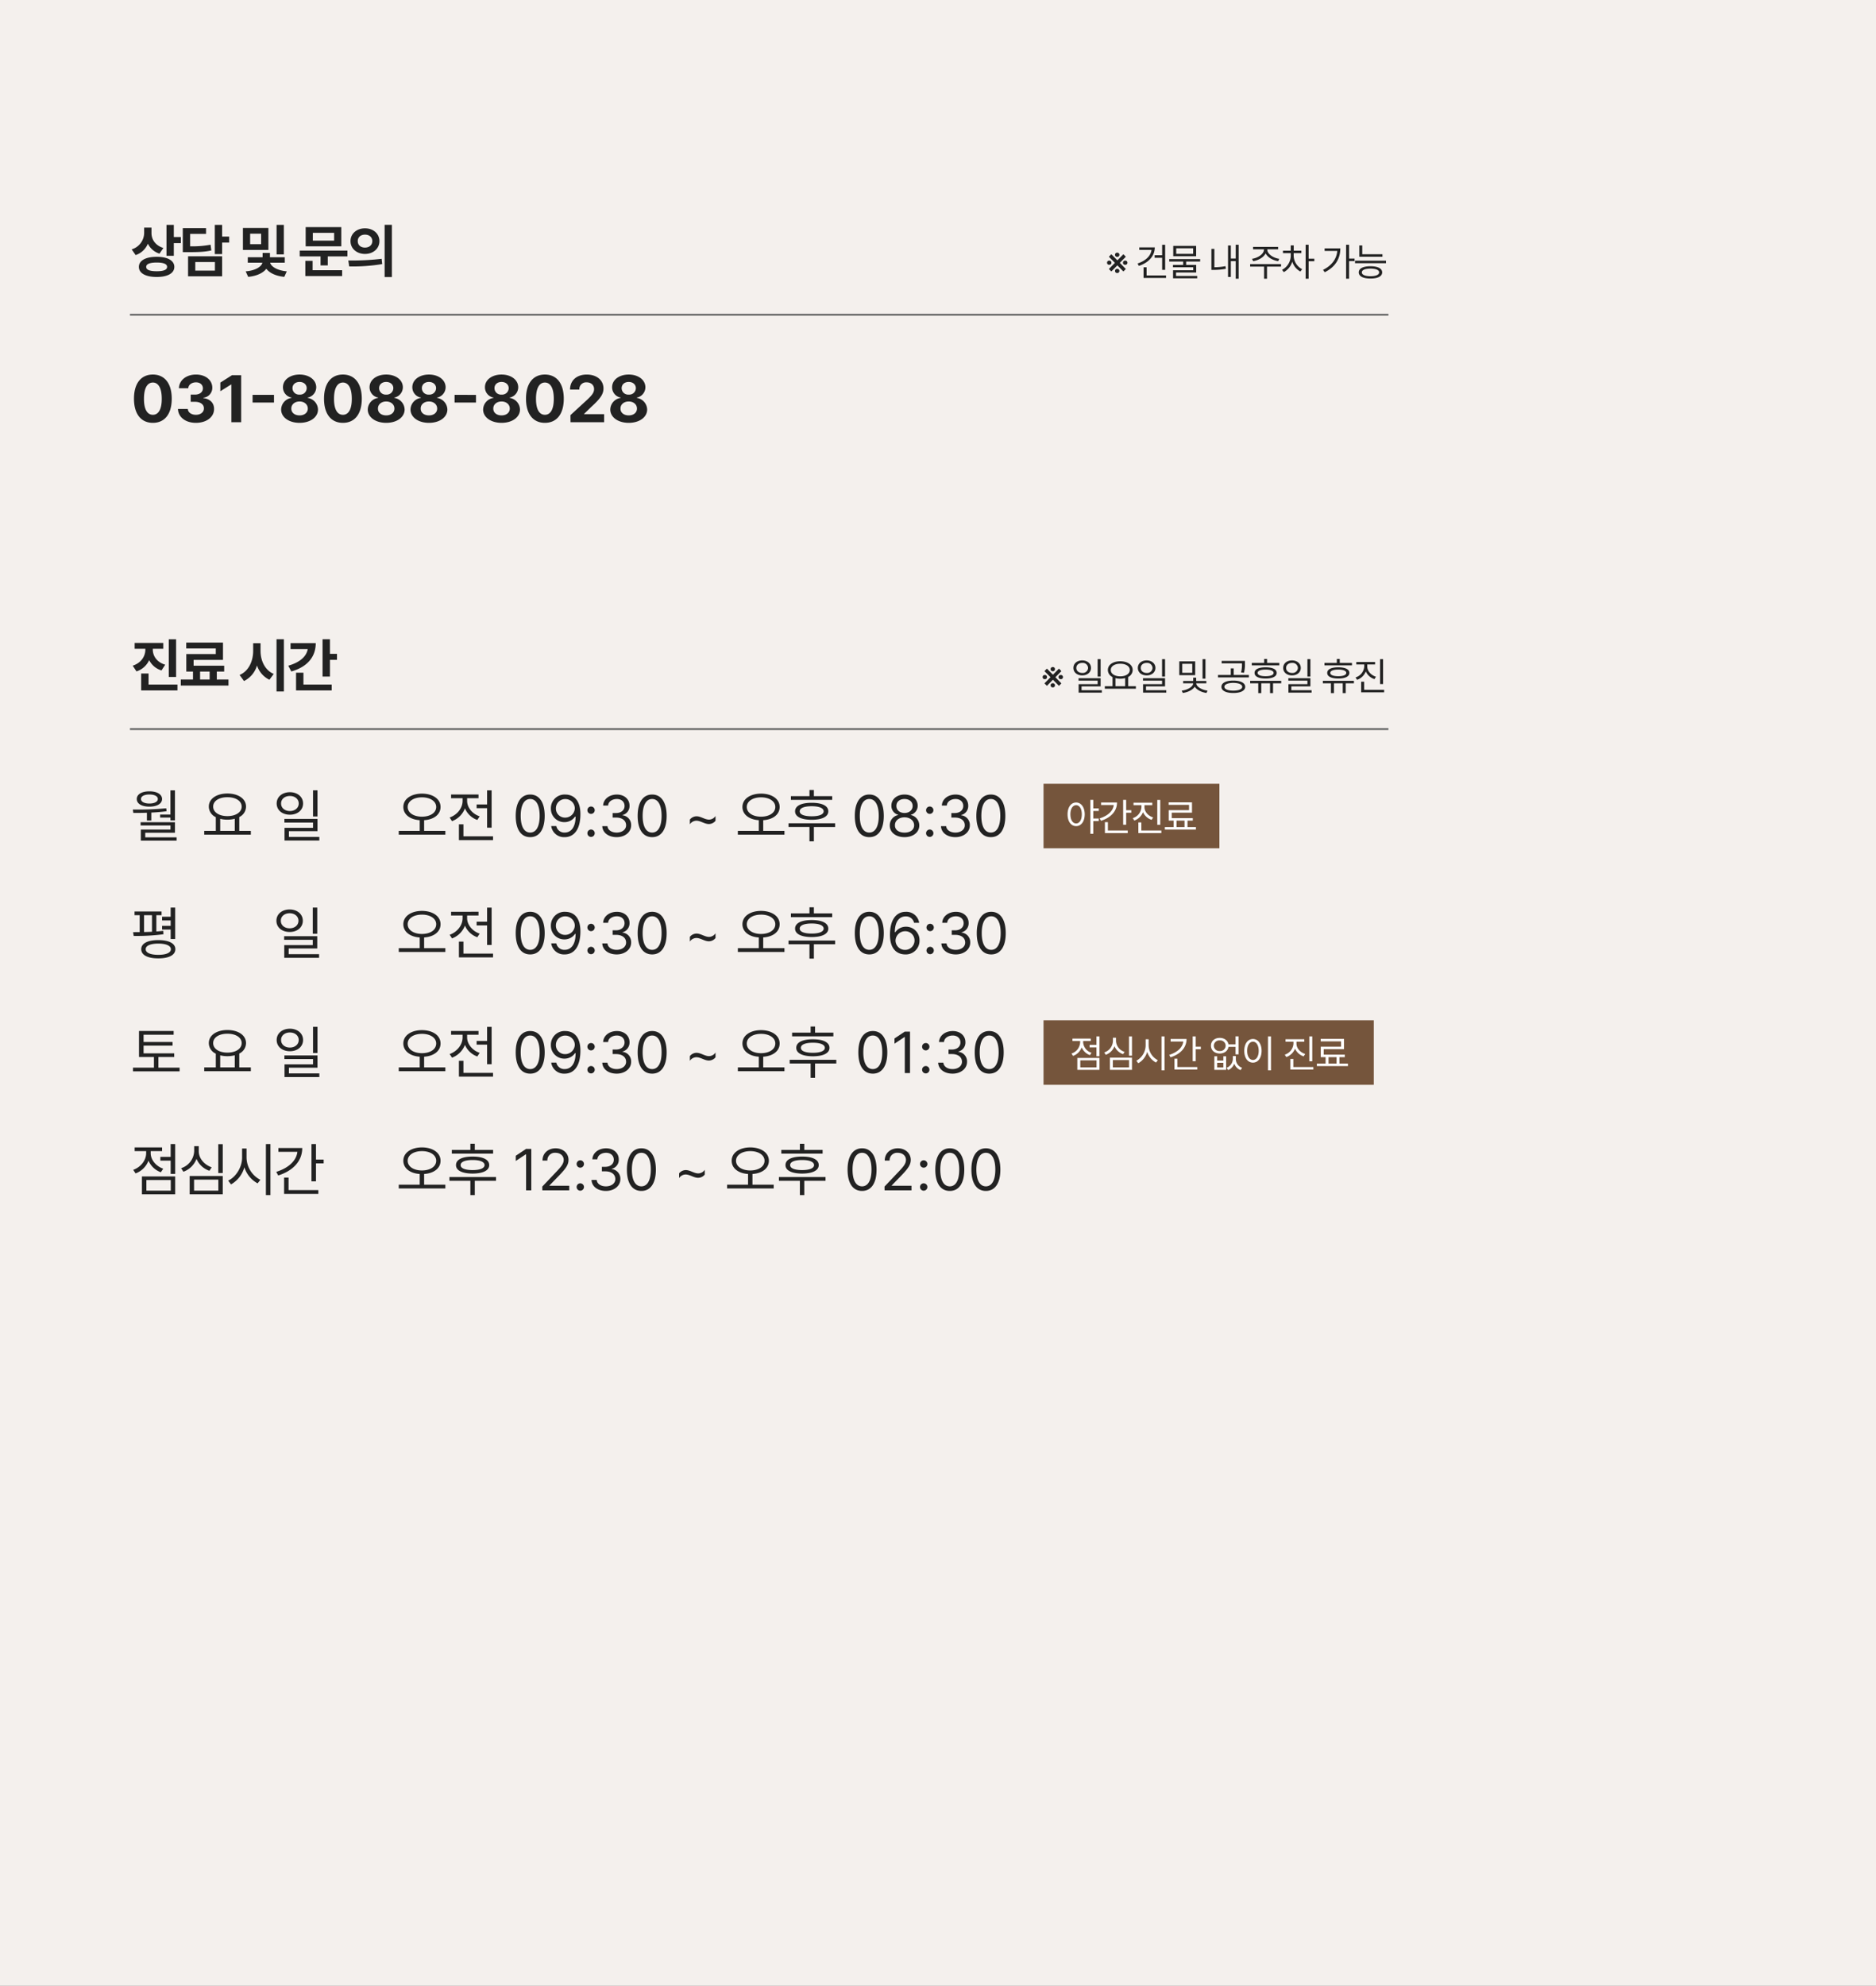 <svg xmlns="http://www.w3.org/2000/svg" xmlns:xlink="http://www.w3.org/1999/xlink" width="960" height="1016" viewBox="0 0 960 1016">
  <rect x="0" y="0" width="960" height="1016" fill="#333333" stroke="none"/>
  <defs>
    <clipPath id="clip-path">
      <rect id="사각형_34329" data-name="사각형 34329" width="960" height="1016" transform="translate(960 12914)" fill="#fff" stroke="#707070" stroke-width="1"/>
    </clipPath>
  </defs>
  <g id="마스크_그룹_372" data-name="마스크 그룹 372" transform="translate(-960 -12914)" clip-path="url(#clip-path)">
    <rect id="사각형_34326" data-name="사각형 34326" width="1160" height="1017" transform="translate(760 12914)" fill="#f4f0ed"/>
    <path id="패스_32367" data-name="패스 32367" d="M11.223.332c6.01,0,9.662-4.449,9.662-12.352,0-7.836-3.652-12.352-9.662-12.352S1.561-19.889,1.561-12.02,5.213.332,11.223.332Zm0-4.117c-2.789,0-4.582-2.689-4.549-8.234,0-5.479,1.76-8.268,4.549-8.268s4.549,2.789,4.549,8.268C15.8-6.475,14.012-3.785,11.223-3.785ZM33.236.332c5.412,0,9.33-2.955,9.3-7.072.033-2.988-1.926-5.146-5.445-5.578v-.2a5.07,5.07,0,0,0,4.549-5.08c.033-3.818-3.32-6.773-8.334-6.773-4.914,0-8.666,2.855-8.732,7.006h4.781c.066-1.826,1.826-3.021,3.951-3.021s3.52,1.262,3.52,3.088c0,1.893-1.66,3.188-4.018,3.188H30.58v3.686H32.8c2.822,0,4.582,1.395,4.549,3.354.033,1.926-1.693,3.287-4.084,3.287-2.324,0-4.051-1.2-4.15-2.988H24.072C24.172-2.59,27.957.332,33.236.332ZM56.412-24.039H51.7l-5.943,3.785v4.416l5.512-3.453H51.4V0h5.014Zm16.8,10.061H62.256v3.918H73.213ZM86.295.332c5.479,0,9.43-2.889,9.43-6.807a6.154,6.154,0,0,0-5.279-5.943v-.166A5.417,5.417,0,0,0,94.828-17.9c-.033-3.752-3.619-6.475-8.533-6.475s-8.5,2.723-8.5,6.475a5.348,5.348,0,0,0,4.383,5.313v.166a6.124,6.124,0,0,0-5.312,5.943C76.865-2.557,80.816.332,86.295.332Zm0-3.818c-2.557,0-4.25-1.428-4.217-3.486-.033-2.092,1.76-3.619,4.217-3.619s4.217,1.527,4.217,3.619C90.512-4.914,88.818-3.486,86.295-3.486Zm0-10.625A3.323,3.323,0,0,1,82.676-17.4c0-1.893,1.461-3.187,3.619-3.187s3.652,1.328,3.652,3.188A3.352,3.352,0,0,1,86.295-14.111ZM108.475.332c6.01,0,9.662-4.449,9.662-12.352,0-7.836-3.652-12.352-9.662-12.352s-9.662,4.482-9.662,12.352S102.465.332,108.475.332Zm0-4.117c-2.789,0-4.582-2.689-4.549-8.234,0-5.479,1.76-8.268,4.549-8.268s4.549,2.789,4.549,8.268C113.057-6.475,111.264-3.785,108.475-3.785ZM130.621.332c5.479,0,9.43-2.889,9.43-6.807a6.154,6.154,0,0,0-5.279-5.943v-.166a5.417,5.417,0,0,0,4.383-5.312c-.033-3.752-3.619-6.475-8.533-6.475s-8.5,2.723-8.5,6.475a5.348,5.348,0,0,0,4.383,5.313v.166a6.124,6.124,0,0,0-5.312,5.943C121.191-2.557,125.143.332,130.621.332Zm0-3.818c-2.557,0-4.25-1.428-4.217-3.486-.033-2.092,1.76-3.619,4.217-3.619s4.217,1.527,4.217,3.619C134.838-4.914,133.145-3.486,130.621-3.486Zm0-10.625A3.323,3.323,0,0,1,127-17.4c0-1.893,1.461-3.187,3.619-3.187s3.652,1.328,3.652,3.188A3.352,3.352,0,0,1,130.621-14.111ZM152.5.332c5.479,0,9.43-2.889,9.43-6.807a6.154,6.154,0,0,0-5.279-5.943v-.166a5.417,5.417,0,0,0,4.383-5.312c-.033-3.752-3.619-6.475-8.533-6.475S144-21.648,144-17.9a5.348,5.348,0,0,0,4.383,5.313v.166a6.124,6.124,0,0,0-5.312,5.943C143.072-2.557,147.023.332,152.5.332Zm0-3.818c-2.557,0-4.25-1.428-4.217-3.486-.033-2.092,1.76-3.619,4.217-3.619s4.217,1.527,4.217,3.619C156.719-4.914,155.025-3.486,152.5-3.486Zm0-10.625a3.323,3.323,0,0,1-3.619-3.287c0-1.893,1.461-3.187,3.619-3.187s3.652,1.328,3.652,3.188A3.352,3.352,0,0,1,152.5-14.111Zm24.072.133H165.617v3.918h10.957ZM189.656.332c5.479,0,9.43-2.889,9.43-6.807a6.154,6.154,0,0,0-5.279-5.943v-.166a5.417,5.417,0,0,0,4.383-5.312c-.033-3.752-3.619-6.475-8.533-6.475s-8.5,2.723-8.5,6.475a5.348,5.348,0,0,0,4.383,5.313v.166a6.124,6.124,0,0,0-5.312,5.943C180.227-2.557,184.178.332,189.656.332Zm0-3.818c-2.557,0-4.25-1.428-4.217-3.486-.033-2.092,1.76-3.619,4.217-3.619s4.217,1.527,4.217,3.619C193.873-4.914,192.18-3.486,189.656-3.486Zm0-10.625a3.323,3.323,0,0,1-3.619-3.287c0-1.893,1.461-3.187,3.619-3.187s3.652,1.328,3.652,3.188A3.352,3.352,0,0,1,189.656-14.111ZM211.836.332c6.01,0,9.662-4.449,9.662-12.352,0-7.836-3.652-12.352-9.662-12.352s-9.662,4.482-9.662,12.352S205.826.332,211.836.332Zm0-4.117c-2.789,0-4.582-2.689-4.549-8.234,0-5.479,1.76-8.268,4.549-8.268s4.549,2.789,4.549,8.268C216.418-6.475,214.625-3.785,211.836-3.785ZM224.951,0h17.2V-4.117h-10.26V-4.25L235.543-7.8c4.947-4.482,6.275-6.74,6.275-9.463,0-4.184-3.42-7.105-8.566-7.105-5.08,0-8.566,2.988-8.533,7.7h4.748a3.469,3.469,0,0,1,3.719-3.719c2.191,0,3.818,1.328,3.818,3.453,0,1.893-1.2,3.221-3.453,5.379l-8.633,7.936Zm29.783.332c5.479,0,9.43-2.889,9.43-6.807a6.154,6.154,0,0,0-5.279-5.943v-.166a5.417,5.417,0,0,0,4.383-5.312c-.033-3.752-3.619-6.475-8.533-6.475s-8.5,2.723-8.5,6.475a5.348,5.348,0,0,0,4.383,5.313v.166A6.124,6.124,0,0,0,245.3-6.475C245.3-2.557,249.256.332,254.734.332Zm0-3.818c-2.557,0-4.25-1.428-4.217-3.486-.033-2.092,1.76-3.619,4.217-3.619s4.217,1.527,4.217,3.619C258.951-4.914,257.258-3.486,254.734-3.486Zm0-10.625a3.323,3.323,0,0,1-3.619-3.287c0-1.893,1.461-3.187,3.619-3.187s3.652,1.328,3.652,3.188A3.352,3.352,0,0,1,254.734-14.111Z" transform="translate(1027 13130)" fill="#222"/>
    <path id="패스_32372" data-name="패스 32372" d="M22.529-23.643H20.215V-11.25H14.941v1.523h5.273v1.436h2.314ZM.967-13.828,1.23-12.1c2.124.015,4.482,0,6.943-.088V-8.2H10.43v-4.072c2.593-.117,5.244-.337,7.793-.7l-.146-1.494A157.1,157.1,0,0,1,.967-13.828ZM22.529-7.354H4.951v1.67H20.244v2.109H5.068V2.08H23.379V.381H7.324V-1.963H22.529ZM9.463-23.145c-3.926,0-6.475,1.523-6.475,3.926,0,2.432,2.549,3.9,6.475,3.9,3.867,0,6.445-1.465,6.475-3.9C15.908-21.621,13.33-23.145,9.463-23.145Zm0,1.611c2.607,0,4.307.908,4.307,2.314,0,1.377-1.7,2.314-4.307,2.314-2.637,0-4.336-.937-4.307-2.314C5.127-20.625,6.826-21.533,9.463-21.533ZM61.359-2.9H55.441V-9.99A5.979,5.979,0,0,0,58.9-15.322c0-4.043-3.955-6.68-9.521-6.709-5.566.029-9.521,2.666-9.521,6.709A6,6,0,0,0,43.43-9.932V-2.9H37.512V-.967H61.359ZM49.377-20.127c4.248-.029,7.295,1.9,7.295,4.8s-3.047,4.863-7.295,4.863c-4.277,0-7.295-1.963-7.295-4.863S45.1-20.156,49.377-20.127ZM45.686-2.9V-9.082a14.576,14.576,0,0,0,3.691.439,14.282,14.282,0,0,0,3.75-.469V-2.9Zm35.666-19.8c-3.955.029-6.768,2.373-6.768,5.771s2.813,5.742,6.768,5.742c3.9,0,6.738-2.344,6.738-5.742S85.248-22.676,81.352-22.705Zm0,1.934c2.578,0,4.512,1.582,4.512,3.838,0,2.285-1.934,3.867-4.512,3.867-2.607,0-4.541-1.582-4.512-3.867C76.811-19.189,78.744-20.771,81.352-20.771Zm14.121-2.9H93.188v13.389h2.285Zm0,14.648H78.539v1.846H93.188v2.7H78.6v6.5H96.41V.176H80.854v-2.93H95.473Z" transform="translate(1027 13342)" fill="#222"/>
    <path id="패스_32379" data-name="패스 32379" d="M12.92-21.973C7.383-21.943,3.4-19.248,3.4-15.146c0,3.867,3.442,6.445,8.379,6.768V-2.9H1.055V-.967H24.9V-2.9H14.033V-8.379c4.951-.308,8.408-2.886,8.408-6.768C22.441-19.248,18.457-21.943,12.92-21.973Zm0,1.9c4.219,0,7.295,1.992,7.295,4.922,0,3.018-3.076,4.951-7.295,4.98C8.7-10.2,5.625-12.129,5.625-15.146,5.625-18.076,8.7-20.068,12.92-20.068Zm35.654-3.574H46.26v7.207H40.9v1.9H46.26v9.99h2.314ZM49.307-.117H34.16V-6.27H31.846V1.816H49.307ZM36.035-18.281v-1.348h5.83v-1.9H27.832v1.9h5.889v1.348c0,3.75-2.783,7.178-6.621,8.525l1.2,1.875a11.262,11.262,0,0,0,6.621-6.562A10.719,10.719,0,0,0,41.25-8.5l1.2-1.846C38.643-11.631,36.035-14.912,36.035-18.281ZM68.32.293c4.688,0,7.412-3.955,7.412-10.9,0-6.885-2.754-10.9-7.412-10.9s-7.412,4.014-7.412,10.9C60.908-3.662,63.6.293,68.32.293Zm0-2.344c-3.076,0-4.863-3.076-4.863-8.555s1.816-8.613,4.863-8.613,4.834,3.135,4.834,8.613S71.367-2.051,68.32-2.051ZM86.309-21.5A6.989,6.989,0,0,0,78.9-14.385a6.843,6.843,0,0,0,6.943,7A6.5,6.5,0,0,0,91.26-10.2h.293c-.029,5.156-2.139,8.145-5.6,8.145A4.145,4.145,0,0,1,81.68-5.361H79.072A6.579,6.579,0,0,0,85.957.293c4.98,0,8.057-4.219,8.057-11.748C94.014-19.277,89.971-21.475,86.309-21.5Zm0,2.314a4.8,4.8,0,0,1,4.834,4.717A4.924,4.924,0,0,1,86.221-9.7a4.613,4.613,0,0,1-4.746-4.717A4.734,4.734,0,0,1,86.309-19.189ZM99.463.176a1.894,1.894,0,0,0,1.875-1.9A1.888,1.888,0,0,0,99.463-3.6a1.869,1.869,0,0,0-1.875,1.875A1.876,1.876,0,0,0,99.463.176Zm0-11.777a1.894,1.894,0,0,0,1.875-1.9,1.888,1.888,0,0,0-1.875-1.875,1.869,1.869,0,0,0-1.875,1.875A1.876,1.876,0,0,0,99.463-11.6ZM112.588.293c4.219,0,7.412-2.578,7.383-6.064a4.912,4.912,0,0,0-4.424-5.1v-.146a4.718,4.718,0,0,0,3.6-4.8c.029-3.047-2.432-5.684-6.475-5.684-3.779,0-6.885,2.256-7.031,5.625h2.549c.117-2.08,2.2-3.34,4.453-3.34,2.4,0,3.955,1.436,3.955,3.545,0,2.2-1.787,3.633-4.365,3.633h-1.729v2.314h1.729c3.311,0,5.156,1.641,5.156,3.955,0,2.2-2.051,3.721-4.834,3.721-2.52,0-4.541-1.26-4.687-3.281h-2.666C105.352-1.963,108.369.293,112.588.293Zm18.135,0c4.688,0,7.412-3.955,7.412-10.9,0-6.885-2.754-10.9-7.412-10.9s-7.412,4.014-7.412,10.9C123.311-3.662,126.006.293,130.723.293Zm0-2.344c-3.076,0-4.863-3.076-4.863-8.555s1.816-8.613,4.863-8.613,4.834,3.135,4.834,8.613S133.77-2.051,130.723-2.051ZM150.029-8.7V-6.27a4.062,4.062,0,0,1,3.311-1.846c2.168,0,4.189,1.7,6.416,1.7a4.4,4.4,0,0,0,3.4-1.67v-2.432a4.072,4.072,0,0,1-3.34,1.846c-2.139,0-4.16-1.7-6.387-1.7A4.445,4.445,0,0,0,150.029-8.7Zm36.416-13.271c-5.537.029-9.521,2.725-9.521,6.826,0,3.867,3.442,6.445,8.379,6.768V-2.9H174.58V-.967h23.848V-2.9H187.559V-8.379c4.951-.308,8.408-2.886,8.408-6.768C195.967-19.248,191.982-21.943,186.445-21.973Zm0,1.9c4.219,0,7.295,1.992,7.295,4.922,0,3.018-3.076,4.951-7.295,4.98-4.219-.029-7.295-1.963-7.295-4.98C179.15-18.076,182.227-20.068,186.445-20.068Zm36.416-.615h-9.375v-3.135H211.23v3.135h-9.492v1.9h21.123ZM224.355-6.8H200.508v1.9H211.23V2.432h2.256V-4.893h10.869ZM212.373-17.285c-5.332,0-8.525,1.553-8.5,4.365-.029,2.754,3.164,4.307,8.5,4.336,5.3-.029,8.5-1.582,8.5-4.336C220.869-15.732,217.676-17.285,212.373-17.285Zm0,1.758c3.838,0,6.094.967,6.123,2.607-.029,1.611-2.285,2.549-6.123,2.549-3.9,0-6.152-.937-6.123-2.549C206.221-14.561,208.477-15.527,212.373-15.527ZM241.846.293c4.688,0,7.412-3.955,7.412-10.9,0-6.885-2.754-10.9-7.412-10.9s-7.412,4.014-7.412,10.9C234.434-3.662,237.129.293,241.846.293Zm0-2.344c-3.076,0-4.863-3.076-4.863-8.555s1.816-8.613,4.863-8.613,4.834,3.135,4.834,8.613S244.893-2.051,241.846-2.051ZM259.863.293c4.424,0,7.529-2.461,7.559-5.918a5.4,5.4,0,0,0-4.336-5.391v-.117a4.77,4.77,0,0,0,3.516-4.746c-.029-3.252-2.871-5.625-6.738-5.625s-6.709,2.373-6.709,5.625a4.683,4.683,0,0,0,3.486,4.746v.117a5.3,5.3,0,0,0-4.307,5.391C252.3-2.168,255.41.293,259.863.293Zm0-2.314c-3.047,0-4.951-1.523-4.893-3.75-.059-2.344,2.051-4.072,4.893-4.072s4.922,1.729,4.922,4.072C264.785-3.545,262.91-2.021,259.863-2.021Zm0-10.049c-2.432,0-4.16-1.465-4.16-3.6,0-2.109,1.641-3.545,4.16-3.545,2.49,0,4.16,1.436,4.16,3.545C264.023-13.535,262.266-12.07,259.863-12.07ZM272.783.176a1.894,1.894,0,0,0,1.875-1.9A1.888,1.888,0,0,0,272.783-3.6a1.869,1.869,0,0,0-1.875,1.875A1.876,1.876,0,0,0,272.783.176Zm0-11.777a1.894,1.894,0,0,0,1.875-1.9,1.888,1.888,0,0,0-1.875-1.875,1.869,1.869,0,0,0-1.875,1.875A1.876,1.876,0,0,0,272.783-11.6ZM285.908.293c4.219,0,7.412-2.578,7.383-6.064a4.912,4.912,0,0,0-4.424-5.1v-.146a4.718,4.718,0,0,0,3.6-4.8C292.5-18.867,290.039-21.5,286-21.5c-3.779,0-6.885,2.256-7.031,5.625h2.549c.117-2.08,2.2-3.34,4.453-3.34,2.4,0,3.955,1.436,3.955,3.545,0,2.2-1.787,3.633-4.365,3.633h-1.729v2.314h1.729c3.311,0,5.156,1.641,5.156,3.955,0,2.2-2.051,3.721-4.834,3.721-2.52,0-4.541-1.26-4.687-3.281h-2.666C278.672-1.963,281.689.293,285.908.293Zm18.135,0c4.688,0,7.412-3.955,7.412-10.9,0-6.885-2.754-10.9-7.412-10.9s-7.412,4.014-7.412,10.9C296.631-3.662,299.326.293,304.043.293Zm0-2.344c-3.076,0-4.863-3.076-4.863-8.555s1.816-8.613,4.863-8.613,4.834,3.135,4.834,8.613S307.09-2.051,304.043-2.051Z" transform="translate(1163 13342)" fill="#222"/>
    <path id="패스_32373" data-name="패스 32373" d="M15.674-21.68H1.846v1.9H4.482v8.643c-1.2.029-2.329.029-3.369.029L1.406-9.17a104.457,104.457,0,0,0,15.234-.85l-.117-1.758c-1.128.146-2.3.249-3.516.322v-8.32h2.666Zm6.973-1.992H20.332v4.688H15.938v1.9h4.395v2.754H15.938v1.9h4.395v4.834h2.314ZM14-7.031c-5.449,0-8.73,1.7-8.73,4.658C5.273.615,8.555,2.314,14,2.314s8.73-1.7,8.73-4.687C22.734-5.332,19.453-7.031,14-7.031Zm0,1.787c4.014,0,6.445,1.084,6.445,2.871C20.449-.557,18.018.5,14,.5S7.529-.557,7.559-2.373C7.529-4.16,9.99-5.244,14-5.244ZM6.709-11.162v-8.613h4.072v8.467C9.419-11.235,8.042-11.191,6.709-11.162ZM81.221-22.705c-3.955.029-6.768,2.373-6.768,5.771s2.813,5.742,6.768,5.742c3.9,0,6.738-2.344,6.738-5.742S85.117-22.676,81.221-22.705Zm0,1.934c2.578,0,4.512,1.582,4.512,3.838,0,2.285-1.934,3.867-4.512,3.867-2.607,0-4.541-1.582-4.512-3.867C76.68-19.189,78.614-20.771,81.221-20.771Zm14.121-2.9H93.057v13.389h2.285Zm0,14.648H78.409v1.846H93.057v2.7H78.467v6.5H96.28V.176H80.723v-2.93H95.342Z" transform="translate(1027 13402)" fill="#222"/>
    <path id="패스_32374" data-name="패스 32374" d="M22.148-10.107H6.475v-3.926H21.3v-1.875H6.475v-3.721H21.855v-1.9H4.131v13.3h7.646v5.449H1.055v1.9H24.9v-1.9H14.063V-8.232h8.086ZM61.359-2.9H55.441V-9.99A5.979,5.979,0,0,0,58.9-15.322c0-4.043-3.955-6.68-9.521-6.709-5.566.029-9.521,2.666-9.521,6.709A6,6,0,0,0,43.43-9.932V-2.9H37.512V-.967H61.359ZM49.377-20.127c4.248-.029,7.295,1.9,7.295,4.8s-3.047,4.863-7.295,4.863c-4.277,0-7.295-1.963-7.295-4.863S45.1-20.156,49.377-20.127ZM45.686-2.9V-9.082a14.576,14.576,0,0,0,3.691.439,14.282,14.282,0,0,0,3.75-.469V-2.9Zm35.666-19.8c-3.955.029-6.768,2.373-6.768,5.771s2.813,5.742,6.768,5.742c3.9,0,6.738-2.344,6.738-5.742S85.248-22.676,81.352-22.705Zm0,1.934c2.578,0,4.512,1.582,4.512,3.838,0,2.285-1.934,3.867-4.512,3.867-2.607,0-4.541-1.582-4.512-3.867C76.811-19.189,78.744-20.771,81.352-20.771Zm14.121-2.9H93.188v13.389h2.285Zm0,14.648H78.539v1.846H93.188v2.7H78.6v6.5H96.41V.176H80.854v-2.93H95.473Z" transform="translate(1027 13463)" fill="#222"/>
    <path id="패스_32375" data-name="패스 32375" d="M22.646-23.672H20.332v6.533H15.059v1.934h5.273v6.8h2.314Zm0,16.553H5.625V2.021H22.646ZM7.91-5.273h12.48V.146H7.91Zm2.2-13.77v-1.025h5.83v-1.9H1.9v1.9H7.793v1.025c0,3.721-2.783,7.178-6.621,8.555l1.2,1.816a11.138,11.138,0,0,0,6.621-6.533,10.719,10.719,0,0,0,6.328,5.947l1.2-1.816C12.715-12.422,10.107-15.674,10.107-19.043Zm36.879-4.6H44.7V-8.848h2.285Zm0,16.289H30.053V2.021H46.986ZM32.309-5.479H44.73V.146H32.309Zm2.4-14.59v-2.549H32.367v2.549a9.55,9.55,0,0,1-6.68,8.73l1.172,1.816a11.3,11.3,0,0,0,6.709-6.592A10.869,10.869,0,0,0,40.16-10.02l1.172-1.758C37.494-13.125,34.682-16.377,34.711-20.068Zm24.457,3.4v-4.746H56.883v4.746c-.029,4.951-3.252,9.9-7.119,11.689l1.465,1.934a14.587,14.587,0,0,0,6.826-8.76,14.179,14.179,0,0,0,6.768,8.232l1.406-1.816A13,13,0,0,1,59.168-16.67Zm12.217-7H69.07v26.1h2.314Zm23.314,0H92.385V-4.6H94.7v-9.2h3.926v-1.934H94.7ZM87.668-21.65H75.451v1.934h9.727c-.5,4.585-4.57,8.306-10.811,10.254l1,1.846C82.863-9.961,87.668-14.941,87.668-21.65ZM95.9-.117H80.666V-6.533H78.381v8.35H95.9Z" transform="translate(1027 13523)" fill="#222"/>
    <path id="패스_32378" data-name="패스 32378" d="M12.92-21.973C7.383-21.943,3.4-19.248,3.4-15.146c0,3.867,3.442,6.445,8.379,6.768V-2.9H1.055V-.967H24.9V-2.9H14.033V-8.379c4.951-.308,8.408-2.886,8.408-6.768C22.441-19.248,18.457-21.943,12.92-21.973Zm0,1.9c4.219,0,7.295,1.992,7.295,4.922,0,3.018-3.076,4.951-7.295,4.98C8.7-10.2,5.625-12.129,5.625-15.146,5.625-18.076,8.7-20.068,12.92-20.068Zm35.654-3.574H46.26v7.207H40.9v1.9H46.26v9.99h2.314ZM49.307-.117H34.16V-6.27H31.846V1.816H49.307ZM36.035-18.281v-1.348h5.83v-1.9H27.832v1.9h5.889v1.348c0,3.75-2.783,7.178-6.621,8.525l1.2,1.875a11.262,11.262,0,0,0,6.621-6.562A10.719,10.719,0,0,0,41.25-8.5l1.2-1.846C38.643-11.631,36.035-14.912,36.035-18.281ZM68.32.293c4.688,0,7.412-3.955,7.412-10.9,0-6.885-2.754-10.9-7.412-10.9s-7.412,4.014-7.412,10.9C60.908-3.662,63.6.293,68.32.293Zm0-2.344c-3.076,0-4.863-3.076-4.863-8.555s1.816-8.613,4.863-8.613,4.834,3.135,4.834,8.613S71.367-2.051,68.32-2.051ZM86.309-21.5A6.989,6.989,0,0,0,78.9-14.385a6.843,6.843,0,0,0,6.943,7A6.5,6.5,0,0,0,91.26-10.2h.293c-.029,5.156-2.139,8.145-5.6,8.145A4.145,4.145,0,0,1,81.68-5.361H79.072A6.579,6.579,0,0,0,85.957.293c4.98,0,8.057-4.219,8.057-11.748C94.014-19.277,89.971-21.475,86.309-21.5Zm0,2.314a4.8,4.8,0,0,1,4.834,4.717A4.924,4.924,0,0,1,86.221-9.7a4.613,4.613,0,0,1-4.746-4.717A4.734,4.734,0,0,1,86.309-19.189ZM99.463.176a1.894,1.894,0,0,0,1.875-1.9A1.888,1.888,0,0,0,99.463-3.6a1.869,1.869,0,0,0-1.875,1.875A1.876,1.876,0,0,0,99.463.176Zm0-11.777a1.894,1.894,0,0,0,1.875-1.9,1.888,1.888,0,0,0-1.875-1.875,1.869,1.869,0,0,0-1.875,1.875A1.876,1.876,0,0,0,99.463-11.6ZM112.588.293c4.219,0,7.412-2.578,7.383-6.064a4.912,4.912,0,0,0-4.424-5.1v-.146a4.718,4.718,0,0,0,3.6-4.8c.029-3.047-2.432-5.684-6.475-5.684-3.779,0-6.885,2.256-7.031,5.625h2.549c.117-2.08,2.2-3.34,4.453-3.34,2.4,0,3.955,1.436,3.955,3.545,0,2.2-1.787,3.633-4.365,3.633h-1.729v2.314h1.729c3.311,0,5.156,1.641,5.156,3.955,0,2.2-2.051,3.721-4.834,3.721-2.52,0-4.541-1.26-4.687-3.281h-2.666C105.352-1.963,108.369.293,112.588.293Zm18.135,0c4.688,0,7.412-3.955,7.412-10.9,0-6.885-2.754-10.9-7.412-10.9s-7.412,4.014-7.412,10.9C123.311-3.662,126.006.293,130.723.293Zm0-2.344c-3.076,0-4.863-3.076-4.863-8.555s1.816-8.613,4.863-8.613,4.834,3.135,4.834,8.613S133.77-2.051,130.723-2.051ZM150.029-8.7V-6.27a4.062,4.062,0,0,1,3.311-1.846c2.168,0,4.189,1.7,6.416,1.7a4.4,4.4,0,0,0,3.4-1.67v-2.432a4.072,4.072,0,0,1-3.34,1.846c-2.139,0-4.16-1.7-6.387-1.7A4.445,4.445,0,0,0,150.029-8.7Zm36.416-13.271c-5.537.029-9.521,2.725-9.521,6.826,0,3.867,3.442,6.445,8.379,6.768V-2.9H174.58V-.967h23.848V-2.9H187.559V-8.379c4.951-.308,8.408-2.886,8.408-6.768C195.967-19.248,191.982-21.943,186.445-21.973Zm0,1.9c4.219,0,7.295,1.992,7.295,4.922,0,3.018-3.076,4.951-7.295,4.98-4.219-.029-7.295-1.963-7.295-4.98C179.15-18.076,182.227-20.068,186.445-20.068Zm36.416-.615h-9.375v-3.135H211.23v3.135h-9.492v1.9h21.123ZM224.355-6.8H200.508v1.9H211.23V2.432h2.256V-4.893h10.869ZM212.373-17.285c-5.332,0-8.525,1.553-8.5,4.365-.029,2.754,3.164,4.307,8.5,4.336,5.3-.029,8.5-1.582,8.5-4.336C220.869-15.732,217.676-17.285,212.373-17.285Zm0,1.758c3.838,0,6.094.967,6.123,2.607-.029,1.611-2.285,2.549-6.123,2.549-3.9,0-6.152-.937-6.123-2.549C206.221-14.561,208.477-15.527,212.373-15.527ZM241.846.293c4.688,0,7.412-3.955,7.412-10.9,0-6.885-2.754-10.9-7.412-10.9s-7.412,4.014-7.412,10.9C234.434-3.662,237.129.293,241.846.293Zm0-2.344c-3.076,0-4.863-3.076-4.863-8.555s1.816-8.613,4.863-8.613,4.834,3.135,4.834,8.613S244.893-2.051,241.846-2.051ZM260.156.293a7,7,0,0,0,7.383-7.148,6.862,6.862,0,0,0-6.914-7.031,6.509,6.509,0,0,0-5.449,2.813h-.264c0-5.1,2.08-8.086,5.566-8.086a4.171,4.171,0,0,1,4.277,3.281h2.607a6.6,6.6,0,0,0-6.885-5.625c-4.98,0-8.057,4.219-8.057,11.719C252.422-1.934,256.465.234,260.156.293Zm0-2.314A4.839,4.839,0,0,1,255.264-6.8a4.931,4.931,0,0,1,4.951-4.775,4.7,4.7,0,0,1,4.775,4.746A4.8,4.8,0,0,1,260.156-2.021Zm12.832,2.2a1.894,1.894,0,0,0,1.875-1.9A1.888,1.888,0,0,0,272.988-3.6a1.869,1.869,0,0,0-1.875,1.875A1.876,1.876,0,0,0,272.988.176Zm0-11.777a1.894,1.894,0,0,0,1.875-1.9,1.888,1.888,0,0,0-1.875-1.875,1.869,1.869,0,0,0-1.875,1.875A1.876,1.876,0,0,0,272.988-11.6ZM286.113.293c4.219,0,7.412-2.578,7.383-6.064a4.912,4.912,0,0,0-4.424-5.1v-.146a4.718,4.718,0,0,0,3.6-4.8c.029-3.047-2.432-5.684-6.475-5.684-3.779,0-6.885,2.256-7.031,5.625h2.549c.117-2.08,2.2-3.34,4.453-3.34,2.4,0,3.955,1.436,3.955,3.545,0,2.2-1.787,3.633-4.365,3.633h-1.729v2.314h1.729c3.311,0,5.156,1.641,5.156,3.955,0,2.2-2.051,3.721-4.834,3.721-2.52,0-4.541-1.26-4.687-3.281H278.73C278.877-1.963,281.895.293,286.113.293Zm18.135,0c4.688,0,7.412-3.955,7.412-10.9,0-6.885-2.754-10.9-7.412-10.9s-7.412,4.014-7.412,10.9C296.836-3.662,299.531.293,304.248.293Zm0-2.344c-3.076,0-4.863-3.076-4.863-8.555s1.816-8.613,4.863-8.613,4.834,3.135,4.834,8.613S307.295-2.051,304.248-2.051Z" transform="translate(1163 13402)" fill="#222"/>
    <path id="패스_32377" data-name="패스 32377" d="M12.92-21.973C7.383-21.943,3.4-19.248,3.4-15.146c0,3.867,3.442,6.445,8.379,6.768V-2.9H1.055V-.967H24.9V-2.9H14.033V-8.379c4.951-.308,8.408-2.886,8.408-6.768C22.441-19.248,18.457-21.943,12.92-21.973Zm0,1.9c4.219,0,7.295,1.992,7.295,4.922,0,3.018-3.076,4.951-7.295,4.98C8.7-10.2,5.625-12.129,5.625-15.146,5.625-18.076,8.7-20.068,12.92-20.068Zm35.654-3.574H46.26v7.207H40.9v1.9H46.26v9.99h2.314ZM49.307-.117H34.16V-6.27H31.846V1.816H49.307ZM36.035-18.281v-1.348h5.83v-1.9H27.832v1.9h5.889v1.348c0,3.75-2.783,7.178-6.621,8.525l1.2,1.875a11.262,11.262,0,0,0,6.621-6.562A10.719,10.719,0,0,0,41.25-8.5l1.2-1.846C38.643-11.631,36.035-14.912,36.035-18.281ZM68.32.293c4.688,0,7.412-3.955,7.412-10.9,0-6.885-2.754-10.9-7.412-10.9s-7.412,4.014-7.412,10.9C60.908-3.662,63.6.293,68.32.293Zm0-2.344c-3.076,0-4.863-3.076-4.863-8.555s1.816-8.613,4.863-8.613,4.834,3.135,4.834,8.613S71.367-2.051,68.32-2.051ZM86.309-21.5A6.989,6.989,0,0,0,78.9-14.385a6.843,6.843,0,0,0,6.943,7A6.5,6.5,0,0,0,91.26-10.2h.293c-.029,5.156-2.139,8.145-5.6,8.145A4.145,4.145,0,0,1,81.68-5.361H79.072A6.579,6.579,0,0,0,85.957.293c4.98,0,8.057-4.219,8.057-11.748C94.014-19.277,89.971-21.475,86.309-21.5Zm0,2.314a4.8,4.8,0,0,1,4.834,4.717A4.924,4.924,0,0,1,86.221-9.7a4.613,4.613,0,0,1-4.746-4.717A4.734,4.734,0,0,1,86.309-19.189ZM99.463.176a1.894,1.894,0,0,0,1.875-1.9A1.888,1.888,0,0,0,99.463-3.6a1.869,1.869,0,0,0-1.875,1.875A1.876,1.876,0,0,0,99.463.176Zm0-11.777a1.894,1.894,0,0,0,1.875-1.9,1.888,1.888,0,0,0-1.875-1.875,1.869,1.869,0,0,0-1.875,1.875A1.876,1.876,0,0,0,99.463-11.6ZM112.588.293c4.219,0,7.412-2.578,7.383-6.064a4.912,4.912,0,0,0-4.424-5.1v-.146a4.718,4.718,0,0,0,3.6-4.8c.029-3.047-2.432-5.684-6.475-5.684-3.779,0-6.885,2.256-7.031,5.625h2.549c.117-2.08,2.2-3.34,4.453-3.34,2.4,0,3.955,1.436,3.955,3.545,0,2.2-1.787,3.633-4.365,3.633h-1.729v2.314h1.729c3.311,0,5.156,1.641,5.156,3.955,0,2.2-2.051,3.721-4.834,3.721-2.52,0-4.541-1.26-4.687-3.281h-2.666C105.352-1.963,108.369.293,112.588.293Zm18.135,0c4.688,0,7.412-3.955,7.412-10.9,0-6.885-2.754-10.9-7.412-10.9s-7.412,4.014-7.412,10.9C123.311-3.662,126.006.293,130.723.293Zm0-2.344c-3.076,0-4.863-3.076-4.863-8.555s1.816-8.613,4.863-8.613,4.834,3.135,4.834,8.613S133.77-2.051,130.723-2.051ZM150.029-8.7V-6.27a4.062,4.062,0,0,1,3.311-1.846c2.168,0,4.189,1.7,6.416,1.7a4.4,4.4,0,0,0,3.4-1.67v-2.432a4.072,4.072,0,0,1-3.34,1.846c-2.139,0-4.16-1.7-6.387-1.7A4.445,4.445,0,0,0,150.029-8.7Zm36.416-13.271c-5.537.029-9.521,2.725-9.521,6.826,0,3.867,3.442,6.445,8.379,6.768V-2.9H174.58V-.967h23.848V-2.9H187.559V-8.379c4.951-.308,8.408-2.886,8.408-6.768C195.967-19.248,191.982-21.943,186.445-21.973Zm0,1.9c4.219,0,7.295,1.992,7.295,4.922,0,3.018-3.076,4.951-7.295,4.98-4.219-.029-7.295-1.963-7.295-4.98C179.15-18.076,182.227-20.068,186.445-20.068Zm37.016-.615h-9.375v-3.135H211.83v3.135h-9.492v1.9h21.123ZM224.955-6.8H201.108v1.9H211.83V2.432h2.256V-4.893h10.869ZM212.973-17.285c-5.332,0-8.525,1.553-8.5,4.365-.029,2.754,3.164,4.307,8.5,4.336,5.3-.029,8.5-1.582,8.5-4.336C221.469-15.732,218.276-17.285,212.973-17.285Zm0,1.758c3.838,0,6.094.967,6.123,2.607-.029,1.611-2.285,2.549-6.123,2.549-3.9,0-6.152-.937-6.123-2.549C206.821-14.561,209.077-15.527,212.973-15.527ZM243.646.293c4.688,0,7.412-3.955,7.412-10.9,0-6.885-2.754-10.9-7.412-10.9s-7.412,4.014-7.412,10.9C236.234-3.662,238.929.293,243.646.293Zm0-2.344c-3.076,0-4.863-3.076-4.863-8.555s1.816-8.613,4.863-8.613,4.834,3.135,4.834,8.613S246.693-2.051,243.646-2.051Zm19.028-19.16h-2.666L254.734-17.7v2.666l5.156-3.428h.117V0h2.666ZM270.744.176a1.894,1.894,0,0,0,1.875-1.9A1.888,1.888,0,0,0,270.744-3.6a1.869,1.869,0,0,0-1.875,1.875A1.876,1.876,0,0,0,270.744.176Zm0-11.777a1.894,1.894,0,0,0,1.875-1.9,1.888,1.888,0,0,0-1.875-1.875,1.869,1.869,0,0,0-1.875,1.875A1.876,1.876,0,0,0,270.744-11.6ZM284.469.293c4.219,0,7.412-2.578,7.383-6.064a4.912,4.912,0,0,0-4.424-5.1v-.146a4.718,4.718,0,0,0,3.6-4.8c.029-3.047-2.432-5.684-6.475-5.684-3.779,0-6.885,2.256-7.031,5.625h2.549c.117-2.08,2.2-3.34,4.453-3.34,2.4,0,3.955,1.436,3.955,3.545,0,2.2-1.787,3.633-4.365,3.633h-1.729v2.314h1.729c3.311,0,5.156,1.641,5.156,3.955,0,2.2-2.051,3.721-4.834,3.721-2.52,0-4.541-1.26-4.687-3.281h-2.666C277.233-1.963,280.25.293,284.469.293Zm18.735,0c4.688,0,7.412-3.955,7.412-10.9,0-6.885-2.754-10.9-7.412-10.9s-7.412,4.014-7.412,10.9C295.792-3.662,298.487.293,303.2.293Zm0-2.344c-3.076,0-4.863-3.076-4.863-8.555s1.816-8.613,4.863-8.613,4.834,3.135,4.834,8.613S306.251-2.051,303.2-2.051Z" transform="translate(1163 13463)" fill="#222"/>
    <path id="패스_32376" data-name="패스 32376" d="M12.92-21.973C7.383-21.943,3.4-19.248,3.4-15.146c0,3.867,3.442,6.445,8.379,6.768V-2.9H1.055V-.967H24.9V-2.9H14.033V-8.379c4.951-.308,8.408-2.886,8.408-6.768C22.441-19.248,18.457-21.943,12.92-21.973Zm0,1.9c4.219,0,7.295,1.992,7.295,4.922,0,3.018-3.076,4.951-7.295,4.98C8.7-10.2,5.625-12.129,5.625-15.146,5.625-18.076,8.7-20.068,12.92-20.068Zm36.416-.615H39.961v-3.135H37.705v3.135H28.213v1.9H49.336ZM50.83-6.8H26.982v1.9H37.705V2.432h2.256V-4.893H50.83ZM38.848-17.285c-5.332,0-8.525,1.553-8.5,4.365-.029,2.754,3.164,4.307,8.5,4.336,5.3-.029,8.5-1.582,8.5-4.336C47.344-15.732,44.15-17.285,38.848-17.285Zm0,1.758c3.838,0,6.094.967,6.123,2.607-.029,1.611-2.285,2.549-6.123,2.549-3.9,0-6.152-.937-6.123-2.549C32.7-14.561,34.951-15.527,38.848-15.527Zm30.029-5.684H66.211L60.938-17.7v2.666l5.156-3.428h.117V0h2.666ZM74.531,0H88.3V-2.344H78.193V-2.52l4.863-5.01c3.75-3.867,4.863-5.713,4.863-8.086,0-3.311-2.754-5.889-6.592-5.889s-6.738,2.52-6.709,6.27h2.49a3.823,3.823,0,0,1,4.131-3.984c2.373,0,4.219,1.436,4.219,3.6,0,1.963-1.2,3.4-3.721,6.064L74.5-1.934ZM93.955.176a1.894,1.894,0,0,0,1.875-1.9A1.888,1.888,0,0,0,93.955-3.6,1.869,1.869,0,0,0,92.08-1.729,1.876,1.876,0,0,0,93.955.176Zm0-11.777a1.894,1.894,0,0,0,1.875-1.9,1.888,1.888,0,0,0-1.875-1.875,1.869,1.869,0,0,0-1.875,1.875A1.876,1.876,0,0,0,93.955-11.6ZM107.08.293c4.219,0,7.412-2.578,7.383-6.064a4.912,4.912,0,0,0-4.424-5.1v-.146a4.718,4.718,0,0,0,3.6-4.8c.029-3.047-2.432-5.684-6.475-5.684-3.779,0-6.885,2.256-7.031,5.625h2.549c.117-2.08,2.2-3.34,4.453-3.34,2.4,0,3.955,1.436,3.955,3.545,0,2.2-1.787,3.633-4.365,3.633H105v2.314h1.729c3.311,0,5.156,1.641,5.156,3.955,0,2.2-2.051,3.721-4.834,3.721-2.52,0-4.541-1.26-4.687-3.281H99.7C99.844-1.963,102.861.293,107.08.293Zm18.135,0c4.688,0,7.412-3.955,7.412-10.9,0-6.885-2.754-10.9-7.412-10.9s-7.412,4.014-7.412,10.9C117.8-3.662,120.5.293,125.215.293Zm0-2.344c-3.076,0-4.863-3.076-4.863-8.555s1.816-8.613,4.863-8.613,4.834,3.135,4.834,8.613S128.262-2.051,125.215-2.051ZM144.521-8.7V-6.27a4.062,4.062,0,0,1,3.311-1.846c2.168,0,4.189,1.7,6.416,1.7a4.4,4.4,0,0,0,3.4-1.67v-2.432a4.072,4.072,0,0,1-3.34,1.846c-2.139,0-4.16-1.7-6.387-1.7A4.445,4.445,0,0,0,144.521-8.7Zm36.416-13.271c-5.537.029-9.521,2.725-9.521,6.826,0,3.867,3.442,6.445,8.379,6.768V-2.9H169.072V-.967H192.92V-2.9H182.051V-8.379c4.951-.308,8.408-2.886,8.408-6.768C190.459-19.248,186.475-21.943,180.938-21.973Zm0,1.9c4.219,0,7.295,1.992,7.295,4.922,0,3.018-3.076,4.951-7.295,4.98-4.219-.029-7.295-1.963-7.295-4.98C173.643-18.076,176.719-20.068,180.938-20.068Zm37.016-.615h-9.375v-3.135h-2.256v3.135H196.83v1.9h21.123ZM219.448-6.8H195.6v1.9h10.723V2.432h2.256V-4.893h10.869ZM207.465-17.285c-5.332,0-8.525,1.553-8.5,4.365-.029,2.754,3.164,4.307,8.5,4.336,5.3-.029,8.5-1.582,8.5-4.336C215.961-15.732,212.768-17.285,207.465-17.285Zm0,1.758c3.838,0,6.094.967,6.123,2.607-.029,1.611-2.285,2.549-6.123,2.549-3.9,0-6.152-.937-6.123-2.549C201.313-14.561,203.569-15.527,207.465-15.527ZM238.138.293c4.688,0,7.412-3.955,7.412-10.9,0-6.885-2.754-10.9-7.412-10.9s-7.412,4.014-7.412,10.9C230.726-3.662,233.421.293,238.138.293Zm0-2.344c-3.076,0-4.863-3.076-4.863-8.555s1.816-8.613,4.863-8.613,4.834,3.135,4.834,8.613S241.185-2.051,238.138-2.051ZM249.666,0h13.77V-2.344H253.328V-2.52l4.863-5.01c3.75-3.867,4.863-5.713,4.863-8.086,0-3.311-2.754-5.889-6.592-5.889s-6.738,2.52-6.709,6.27h2.49a3.823,3.823,0,0,1,4.131-3.984c2.373,0,4.219,1.436,4.219,3.6,0,1.963-1.2,3.4-3.721,6.064l-7.236,7.617Zm20.024.176a1.894,1.894,0,0,0,1.875-1.9A1.888,1.888,0,0,0,269.689-3.6a1.869,1.869,0,0,0-1.875,1.875A1.876,1.876,0,0,0,269.689.176Zm0-11.777a1.894,1.894,0,0,0,1.875-1.9,1.888,1.888,0,0,0-1.875-1.875,1.869,1.869,0,0,0-1.875,1.875A1.876,1.876,0,0,0,269.689-11.6ZM283.034.293c4.688,0,7.412-3.955,7.412-10.9,0-6.885-2.754-10.9-7.412-10.9s-7.412,4.014-7.412,10.9C275.622-3.662,278.317.293,283.034.293Zm0-2.344c-3.076,0-4.863-3.076-4.863-8.555s1.816-8.613,4.863-8.613,4.834,3.135,4.834,8.613S286.081-2.051,283.034-2.051ZM301.5.293c4.688,0,7.412-3.955,7.412-10.9,0-6.885-2.754-10.9-7.412-10.9s-7.412,4.014-7.412,10.9C294.093-3.662,296.788.293,301.5.293Zm0-2.344c-3.076,0-4.863-3.076-4.863-8.555s1.816-8.613,4.863-8.613,4.834,3.135,4.834,8.613S304.552-2.051,301.5-2.051Z" transform="translate(1163 13523)" fill="#222"/>
    <path id="패스_32368" data-name="패스 32368" d="M10.518-19.775v-2.783H6.768v2.432a8.894,8.894,0,0,1-6.387,8.7L2.4-8.5a10.2,10.2,0,0,0,6.27-5.83,9.846,9.846,0,0,0,5.947,5.1l1.992-2.9C12.393-13.447,10.518-16.553,10.518-19.775Zm11.426-4.189h-3.75v15.82h3.75v-6.475h3.6v-3.105h-3.6ZM13.213-7.617c-5.625,0-9.141,1.9-9.141,5.156C4.072.82,7.588,2.7,13.213,2.7c5.508,0,8.994-1.875,8.994-5.156C22.207-5.713,18.721-7.617,13.213-7.617Zm0,2.93c3.457,0,5.3.762,5.3,2.227,0,1.523-1.846,2.227-5.3,2.227-3.516,0-5.42-.7-5.391-2.227C7.793-3.926,9.7-4.687,13.213-4.687ZM46.671-23.965h-3.75V-8.994h3.75v-5.889h3.6v-3.076h-3.6Zm-8.232,1.67H26.544v12.3H28.8c5.918,0,8.994-.117,12.334-.879l-.381-2.93a49.767,49.767,0,0,1-10.459.82v-6.357h8.145ZM46.671-7.881H29.239V2.373H46.671ZM32.931-4.922H42.98V-.557H32.931ZM70.345-22.354H57.308v11.221H70.345ZM61-19.453h5.625v5.391H61Zm17.256-4.512H74.535V-8.848h3.721Zm.469,16.582H71.136v-2.2h-3.75v2.2H59.8V-4.6h7.471c-.4,1.86-3.208,4-8.555,4.424L60,2.637c4.468-.425,7.632-1.992,9.287-4.131C70.9.615,74.051,2.227,78.49,2.637L79.75-.176c-5.273-.513-8.086-2.607-8.5-4.424h7.471Zm32.053-3.4h-24.4v2.959H97.037v4.6h3.691v-4.6h10.049Zm-3.135-12.012H89.42v9.814h18.223Zm-14.561,2.9h10.9v4.014h-10.9Zm15,19.131H92.965V-5.537H89.244V2.227h18.838Zm11.691-21.416c-4.219-.029-7.412,2.725-7.412,6.533,0,3.838,3.193,6.563,7.412,6.563s7.383-2.725,7.383-6.562C127.155-19.453,123.991-22.207,119.773-22.178Zm0,3.223c2.139,0,3.721,1.23,3.75,3.311-.029,2.109-1.641,3.311-3.75,3.311s-3.721-1.2-3.691-3.311C116.052-17.725,117.663-18.955,119.773-18.955Zm13.77-5.01h-3.721V2.754h3.721ZM111.247-5.742l.439,3.047a91.017,91.017,0,0,0,16.9-1.2l-.293-2.7A125.875,125.875,0,0,1,111.247-5.742Z" transform="translate(1027 13053)" fill="#222"/>
    <path id="패스_32371" data-name="패스 32371" d="M11.191-18.691v-.381h5.361v-2.988H1.9v2.988H7.383v.381c0,3.369-2.051,6.826-6.475,8.262L2.842-7.5a10.748,10.748,0,0,0,6.5-5.771A10.274,10.274,0,0,0,15.645-8l1.9-2.93C13.154-12.246,11.191-15.5,11.191-18.691Zm11.924-5.244h-3.75V-4.658h3.75Zm.7,23.174H9.023V-6.416H5.244V2.227H23.818Zm26.1-2.578H43.946V-7.412h3.779V-10.43H32.081v-2.959H47.111v-8.848H28.3v2.988H43.419v2.871H28.331v8.965h3.428V-3.34h-6.24V-.264h24.4Zm-14.531,0V-7.412h4.893V-3.34Zm30.94-14.59v-3.984H62.552v3.984c-.029,5.186-2.285,10.283-6.943,12.246l2.256,3.105a12.86,12.86,0,0,0,6.65-7.969,12.317,12.317,0,0,0,6.357,7.324l2.2-2.988C68.558-8.115,66.332-13.037,66.332-17.93Zm11.953-6.035H74.505V2.754h3.779Zm23.556,0H98.061v19.1h3.779v-8.555h3.6v-3.076h-3.6Zm-7.266,1.992H81.684v3.047h8.789c-.615,3.735-4,6.826-9.961,8.5l1.553,2.959C90.063-9.727,94.575-14.766,94.575-21.973ZM102.749-.762H88.276V-6.826H84.5V2.227h18.252Z" transform="translate(1027 13265)" fill="#222"/>
    <line id="선_792" data-name="선 792" x1="644" transform="translate(1026.5 13075)" fill="none" stroke="#707070" stroke-width="1"/>
    <line id="선_793" data-name="선 793" x1="644" transform="translate(1026.5 13287)" fill="none" stroke="#707070" stroke-width="1"/>
    <path id="패스_32369" data-name="패스 32369" d="M-141.3-2.109l3.086-3.145,3.086,3.145,1.25-1.27-3.086-3.145,3.086-3.125-1.25-1.27-3.086,3.125-3.086-3.125-1.25,1.27,3.086,3.125-3.086,3.145Zm-2.187-4.473a.988.988,0,0,0,1.113,1.035.978.978,0,0,0,1.113-1.035,1.016,1.016,0,0,0-1.113-1.074A1.016,1.016,0,0,0-143.485-6.582Zm4.082,4.2a1.021,1.021,0,0,0,1.113,1.055,1.021,1.021,0,0,0,1.113-1.055,1.021,1.021,0,0,0-1.113-1.055A1.021,1.021,0,0,0-139.4-2.383Zm0-8.262A1.031,1.031,0,0,0-138.29-9.59a1.031,1.031,0,0,0,1.113-1.055,1.025,1.025,0,0,0-1.113-1.074A1.025,1.025,0,0,0-139.4-10.645Zm4.063,4.063a1.013,1.013,0,0,0,1.133,1.035,1.013,1.013,0,0,0,1.133-1.035,1.041,1.041,0,0,0-1.133-1.074A1.041,1.041,0,0,0-135.341-6.582Zm21.584-9.18H-115.3v5.352h-3.848v1.289h3.848V-2.93h1.543Zm-5.312,1.328H-127v1.289h6.25c-.342,3.145-3.125,5.635-7.129,6.953l.664,1.23C-122.273-6.582-119.089-9.98-119.07-14.434Zm5.762,14.355h-9.941v-4.16h-1.562V1.211h11.5Zm17.462-8.359h-15.82v1.25h7.129v1.719h-5.215v1.191h10.371v1.543h-10.332V1.387H-97.35V.176h-10.84V-1.582h10.313V-5.469h-5.137V-7.187h7.168ZM-97.9-15.2h-11.719V-9.9H-97.9Zm-10.2,1.23h8.672v2.832h-8.672Zm31.955-1.816h-1.5v7.07h-2.5v-6.68h-1.445V.684h1.445V-7.4h2.5V1.582h1.5Zm-12.422,2.129h-1.523V-2.91h1.074a35.086,35.086,0,0,0,6.328-.566l-.2-1.367a29.415,29.415,0,0,1-5.684.566Zm27.072.332v-.117h5.547v-1.25H-68.773v1.25h5.566v.117c0,2.324-3.105,4.3-6.113,4.746l.605,1.211c2.666-.459,5.313-1.9,6.367-4,1.055,2.1,3.691,3.545,6.406,4l.566-1.211C-58.4-9.023-61.507-11-61.487-13.32Zm7.051,7.441h-15.82v1.27h7.129V1.582h1.5V-4.609h7.188Zm6.446-4.238V-11.5h3.945v-1.25h-3.906v-2.7h-1.543v2.7h-3.965v1.25h3.984v1.387a8.232,8.232,0,0,1-4.453,7.148l.879,1.191a8.926,8.926,0,0,0,4.355-5.391A8.464,8.464,0,0,0-44.553-2.09l.9-1.191A7.924,7.924,0,0,1-47.991-10.117Zm7.656-5.664h-1.523V1.582h1.523V-7.344h2.91V-8.652h-2.91Zm20.7,0h-1.523V1.582h1.523v-9h2.813V-8.711H-19.63Zm-4.492,1.875h-8.027v1.289h6.484c-.352,4.111-2.793,7.451-7.285,9.688l.859,1.211C-26.427-4.512-24.122-8.984-24.122-13.906Zm21.563,2.988H-12.891V-15.43h-1.523v5.781H-2.559Zm1.816,3.3h-15.84v1.27H-.742Zm-7.93,2.832c-3.75,0-6,1.133-6,3.145s2.246,3.145,6,3.145C-4.941,1.5-2.715.371-2.7-1.641-2.715-3.652-4.941-4.785-8.672-4.785Zm0,1.211c2.754.02,4.434.7,4.434,1.934C-4.238-.43-5.918.313-8.672.313c-2.793,0-4.453-.742-4.434-1.953C-13.125-2.871-11.465-3.555-8.672-3.574Z" transform="translate(1670 13055)" fill="#222"/>
    <path id="패스_32370" data-name="패스 32370" d="M-174.268-2.109l3.086-3.145,3.086,3.145,1.25-1.27-3.086-3.145,3.086-3.125-1.25-1.27-3.086,3.125-3.086-3.125-1.25,1.27,3.086,3.125-3.086,3.145Zm-2.187-4.473a.988.988,0,0,0,1.113,1.035.978.978,0,0,0,1.113-1.035,1.016,1.016,0,0,0-1.113-1.074A1.016,1.016,0,0,0-176.455-6.582Zm4.082,4.2a1.021,1.021,0,0,0,1.113,1.055,1.021,1.021,0,0,0,1.113-1.055,1.021,1.021,0,0,0-1.113-1.055A1.021,1.021,0,0,0-172.373-2.383Zm0-8.262A1.031,1.031,0,0,0-171.26-9.59a1.031,1.031,0,0,0,1.113-1.055,1.025,1.025,0,0,0-1.113-1.074A1.025,1.025,0,0,0-172.373-10.645Zm4.063,4.063a1.013,1.013,0,0,0,1.133,1.035,1.013,1.013,0,0,0,1.133-1.035,1.041,1.041,0,0,0-1.133-1.074A1.041,1.041,0,0,0-168.311-6.582Zm12.111-8.555c-2.637.02-4.512,1.582-4.512,3.848s1.875,3.828,4.512,3.828c2.6,0,4.492-1.562,4.492-3.828S-153.6-15.117-156.2-15.137Zm0,1.289a2.718,2.718,0,0,1,3.008,2.559A2.72,2.72,0,0,1-156.2-8.711c-1.738,0-3.027-1.055-3.008-2.578C-159.227-12.793-157.938-13.848-156.2-13.848Zm9.414-1.934h-1.523v8.926h1.523Zm0,9.766h-11.289v1.23h9.766v1.8h-9.727V1.348h11.875V.117h-10.371V-1.836h9.746Zm18.048,4.082h-3.945V-6.66a3.986,3.986,0,0,0,2.3-3.555c0-2.7-2.637-4.453-6.348-4.473-3.711.02-6.348,1.777-6.348,4.473a4,4,0,0,0,2.383,3.594v4.688h-3.945V-.645h15.9Zm-7.988-11.484c2.832-.02,4.863,1.27,4.863,3.2s-2.031,3.242-4.863,3.242c-2.852,0-4.863-1.309-4.863-3.242S-139.578-13.437-136.727-13.418Zm-2.461,11.484V-6.055a9.718,9.718,0,0,0,2.461.293,9.521,9.521,0,0,0,2.5-.312v4.141Zm15.958-13.2c-2.637.02-4.512,1.582-4.512,3.848s1.875,3.828,4.512,3.828c2.6,0,4.492-1.562,4.492-3.828S-120.632-15.117-123.23-15.137Zm0,1.289a2.718,2.718,0,0,1,3.008,2.559,2.72,2.72,0,0,1-3.008,2.578c-1.738,0-3.027-1.055-3.008-2.578C-126.257-12.793-124.968-13.848-123.23-13.848Zm9.414-1.934h-1.523v8.926h1.523Zm0,9.766H-125.1v1.23h9.766v1.8h-9.727V1.348h11.875V.117h-10.371V-1.836h9.746Zm15.431-8.633h-8.145v7.07h8.145Zm-6.641,1.25h5.137v4.609h-5.137Zm11.895-2.383h-1.5V-5.8h1.5ZM-97.837-3.418h5.156V-4.609h-5.2v-1.7H-99.4v1.7h-5.156v1.191h5.137c0,1.738-2.871,3.418-5.859,3.75l.547,1.191c2.617-.352,5.059-1.553,6.113-3.2,1.016,1.621,3.4,2.852,6.016,3.2l.527-1.191C-95.064-.039-97.837-1.719-97.837-3.418ZM-78.891-4.8c-3.711,0-6.074,1.172-6.074,3.184,0,1.992,2.363,3.164,6.074,3.164,3.73,0,6.094-1.172,6.094-3.164C-72.8-3.633-75.16-4.8-78.891-4.8Zm0,1.172c2.773.02,4.551.781,4.57,2.012-.02,1.211-1.8,1.953-4.57,1.953s-4.57-.742-4.551-1.953C-83.461-2.852-81.664-3.613-78.891-3.633Zm5.957-11.25H-84.848v1.25h10.391v.215a15.717,15.717,0,0,1-.469,4.434l1.5.176a16.117,16.117,0,0,0,.488-4.609Zm2.012,7.207h-7.754v-3.359h-1.5v3.359h-6.543v1.25h15.8Zm15.567-6.172H-61.6v-2.031h-1.5v2.031h-6.328v1.25h14.082Zm1,9.16h-15.9v1.27h4.141V1.621h1.543V-3.418h4.492V1.621h1.523V-3.418h4.2ZM-62.347-11.6c-3.555,0-5.684,1.016-5.664,2.871-.02,1.836,2.109,2.871,5.664,2.871,3.535,0,5.664-1.035,5.664-2.871C-56.683-10.586-58.812-11.6-62.347-11.6Zm0,1.172c2.559.02,4.063.625,4.082,1.7-.02,1.074-1.523,1.68-4.082,1.68-2.6,0-4.1-.605-4.082-1.68C-66.448-9.8-64.945-10.41-62.347-10.43Zm13.5-4.707c-2.637.02-4.512,1.582-4.512,3.848s1.875,3.828,4.512,3.828c2.6,0,4.492-1.562,4.492-3.828S-46.252-15.117-48.85-15.137Zm0,1.289a2.718,2.718,0,0,1,3.008,2.559A2.72,2.72,0,0,1-48.85-8.711c-1.738,0-3.027-1.055-3.008-2.578C-51.877-12.793-50.588-13.848-48.85-13.848Zm9.414-1.934h-1.523v8.926h1.523Zm0,9.766H-50.725v1.23h9.766v1.8h-9.727V1.348h11.875V.117H-49.182V-1.836h9.746Zm21.271-7.832h-6.25v-2.031h-1.5v2.031h-6.328v1.25h14.082Zm1,9.16h-15.9v1.27h4.141V1.621h1.543V-3.418h4.492V1.621h1.523V-3.418h4.2ZM-25.157-11.6c-3.555,0-5.684,1.016-5.664,2.871-.02,1.836,2.109,2.871,5.664,2.871,3.535,0,5.664-1.035,5.664-2.871C-19.493-10.586-21.622-11.6-25.157-11.6Zm0,1.172c2.559.02,4.063.625,4.082,1.7-.02,1.074-1.523,1.68-4.082,1.68-2.6,0-4.1-.605-4.082-1.68C-29.259-9.8-27.755-10.41-25.157-10.43Zm14.825-1.621v-1.016h4v-1.25h-9.609v1.25h4.063v1.016a6.283,6.283,0,0,1-4.453,5.625l.8,1.23a7.476,7.476,0,0,0,4.453-4.3A7.244,7.244,0,0,0-6.66-5.547l.781-1.23C-8.477-7.6-10.332-9.707-10.332-12.051Zm8.086-3.711H-3.77V-3.027h1.523ZM-1.7-.078H-11.934v-4.16h-1.523V1.211H-1.7Z" transform="translate(1670 13267)" fill="#222"/>
    <g id="그룹_110719" data-name="그룹 110719" transform="translate(4 3160)">
      <rect id="사각형_34327" data-name="사각형 34327" width="90" height="33" transform="translate(1490 10155)" fill="#75553c"/>
      <path id="패스_32380" data-name="패스 32380" d="M-28.319-14.434c-2.578.02-4.375,2.363-4.375,6.055s1.8,6.035,4.375,6.035c2.559,0,4.375-2.344,4.395-6.035C-23.944-12.07-25.76-14.414-28.319-14.434Zm0,1.367c1.738.02,2.91,1.855,2.91,4.688s-1.172,4.668-2.91,4.668c-1.719,0-2.93-1.836-2.93-4.668S-30.037-13.047-28.319-13.066Zm11.6,1.66H-19.53v-4.375h-1.523V1.582h1.523V-4.941h2.813V-6.23H-19.53V-10.1h2.813Zm14.009-4.375H-4.251V-3.066h1.543V-9.2H-.091v-1.289H-2.708ZM-7.4-14.434H-15.54v1.289h6.484c-.332,3.057-3.047,5.537-7.207,6.836l.664,1.23C-10.6-6.641-7.4-9.961-7.4-14.434ZM-1.907-.078H-12.063V-4.355h-1.523V1.211h11.68Zm8.56-11.973v-1.016h4v-1.25H1.048v1.25H5.11v1.016A6.283,6.283,0,0,1,.657-6.426l.8,1.23a7.476,7.476,0,0,0,4.453-4.3,7.244,7.244,0,0,0,4.414,3.945l.781-1.23C8.509-7.6,6.653-9.707,6.653-12.051Zm8.086-3.711H13.216V-3.027h1.523ZM15.286-.078H5.052v-4.16H3.528V1.211H15.286Zm17.7-1.777H28.67v-3.3h2.715v-1.27H20.6V-9.238H30.975v-5.254H19.041v1.27h10.43v2.715H19.08v5.352h2.48v3.3H17.088V-.566h15.9Zm-9.922,0v-3.3h4.1v3.3Z" transform="translate(1535 10179)" fill="#fff"/>
    </g>
    <g id="그룹_110720" data-name="그룹 110720" transform="translate(4 3281)">
      <rect id="사각형_34328" data-name="사각형 34328" width="169" height="33" transform="translate(1490 10155)" fill="#75553c"/>
      <path id="패스_32381" data-name="패스 32381" d="M-56.363-15.781h-1.543v4.355h-3.516v1.289h3.516v4.531h1.543Zm0,11.035H-67.71V1.348h11.348Zm-9.824,1.23h8.32V.1h-8.32Zm1.465-9.18v-.684h3.887v-1.27h-9.355v1.27h3.926v.684a6.371,6.371,0,0,1-4.414,5.7l.8,1.211a7.425,7.425,0,0,0,4.414-4.355,7.146,7.146,0,0,0,4.219,3.965l.8-1.211A6.006,6.006,0,0,1-64.722-12.7Zm24.986-3.066h-1.523V-5.9h1.523Zm0,10.859H-51.025v6.25h11.289Zm-9.785,1.25h8.281V.1h-8.281Zm1.6-9.727v-1.7h-1.562v1.7a6.367,6.367,0,0,1-4.453,5.82l.781,1.211a7.532,7.532,0,0,0,4.473-4.395A7.246,7.246,0,0,0-44.287-6.68l.781-1.172A6.132,6.132,0,0,1-47.92-13.379Zm16.7,2.266v-3.164h-1.523v3.164A9.059,9.059,0,0,1-37.484-3.32l.977,1.289a9.724,9.724,0,0,0,4.551-5.84,9.452,9.452,0,0,0,4.512,5.488l.938-1.211A8.669,8.669,0,0,1-31.215-11.113Zm8.145-4.668h-1.543v17.4h1.543Zm15.943,0H-8.67V-3.066h1.543V-9.2H-4.51v-1.289H-7.127Zm-4.687,1.348h-8.145v1.289h6.484c-.332,3.057-3.047,5.537-7.207,6.836l.664,1.23C-15.018-6.641-11.815-9.961-11.815-14.434ZM-6.327-.078H-16.483V-4.355h-1.523V1.211h11.68ZM3.86-5.586H2.415V1.348H8.45V-5.586H7.024v2.168H3.86Zm0,5.723V-2.246H7.024V.137Zm9.551-4.355V-5.7H11.887v1.484A5.014,5.014,0,0,1,8.684.313l.8,1.172a5.884,5.884,0,0,0,3.145-3.32,5.525,5.525,0,0,0,3.184,3.32l.8-1.172A4.777,4.777,0,0,1,13.411-4.219ZM5.188-15C2.552-15,.677-13.379.677-11.016c0,2.383,1.875,4,4.512,4,2.354,0,4.141-1.348,4.453-3.4h3.613v3.828H14.8v-9.2H13.255v4.1H9.622C9.29-13.682,7.512-15,5.188-15Zm0,1.289a2.75,2.75,0,0,1,3.008,2.7A2.768,2.768,0,0,1,5.188-8.281a2.791,2.791,0,0,1-3.047-2.734A2.773,2.773,0,0,1,5.188-13.711ZM31.4-15.781H29.862v17.4H31.4Zm-9.238,1.348c-2.6.02-4.434,2.363-4.434,6.055s1.836,6.035,4.434,6.035c2.578,0,4.434-2.344,4.434-6.035S24.745-14.414,22.166-14.434Zm0,1.367c1.738.02,2.949,1.855,2.949,4.688S23.9-3.711,22.166-3.711s-2.949-1.836-2.949-4.668S20.428-13.047,22.166-13.066Zm22.277,1.016v-1.016h4v-1.25H38.838v1.25H42.9v1.016a6.283,6.283,0,0,1-4.453,5.625l.8,1.23a7.476,7.476,0,0,0,4.453-4.3,7.244,7.244,0,0,0,4.414,3.945l.781-1.23C46.3-7.6,44.443-9.707,44.443-12.051Zm8.086-3.711H51.005V-3.027h1.523ZM53.076-.078H42.841v-4.16H41.318V1.211H53.076Zm17.7-1.777H66.46v-3.3h2.715v-1.27H58.394V-9.238H68.765v-5.254H56.831v1.27h10.43v2.715H56.87v5.352h2.48v3.3H54.878V-.566h15.9Zm-9.922,0v-3.3h4.1v3.3Z" transform="translate(1575 10179)" fill="#fff"/>
    </g>
  </g>
</svg>
